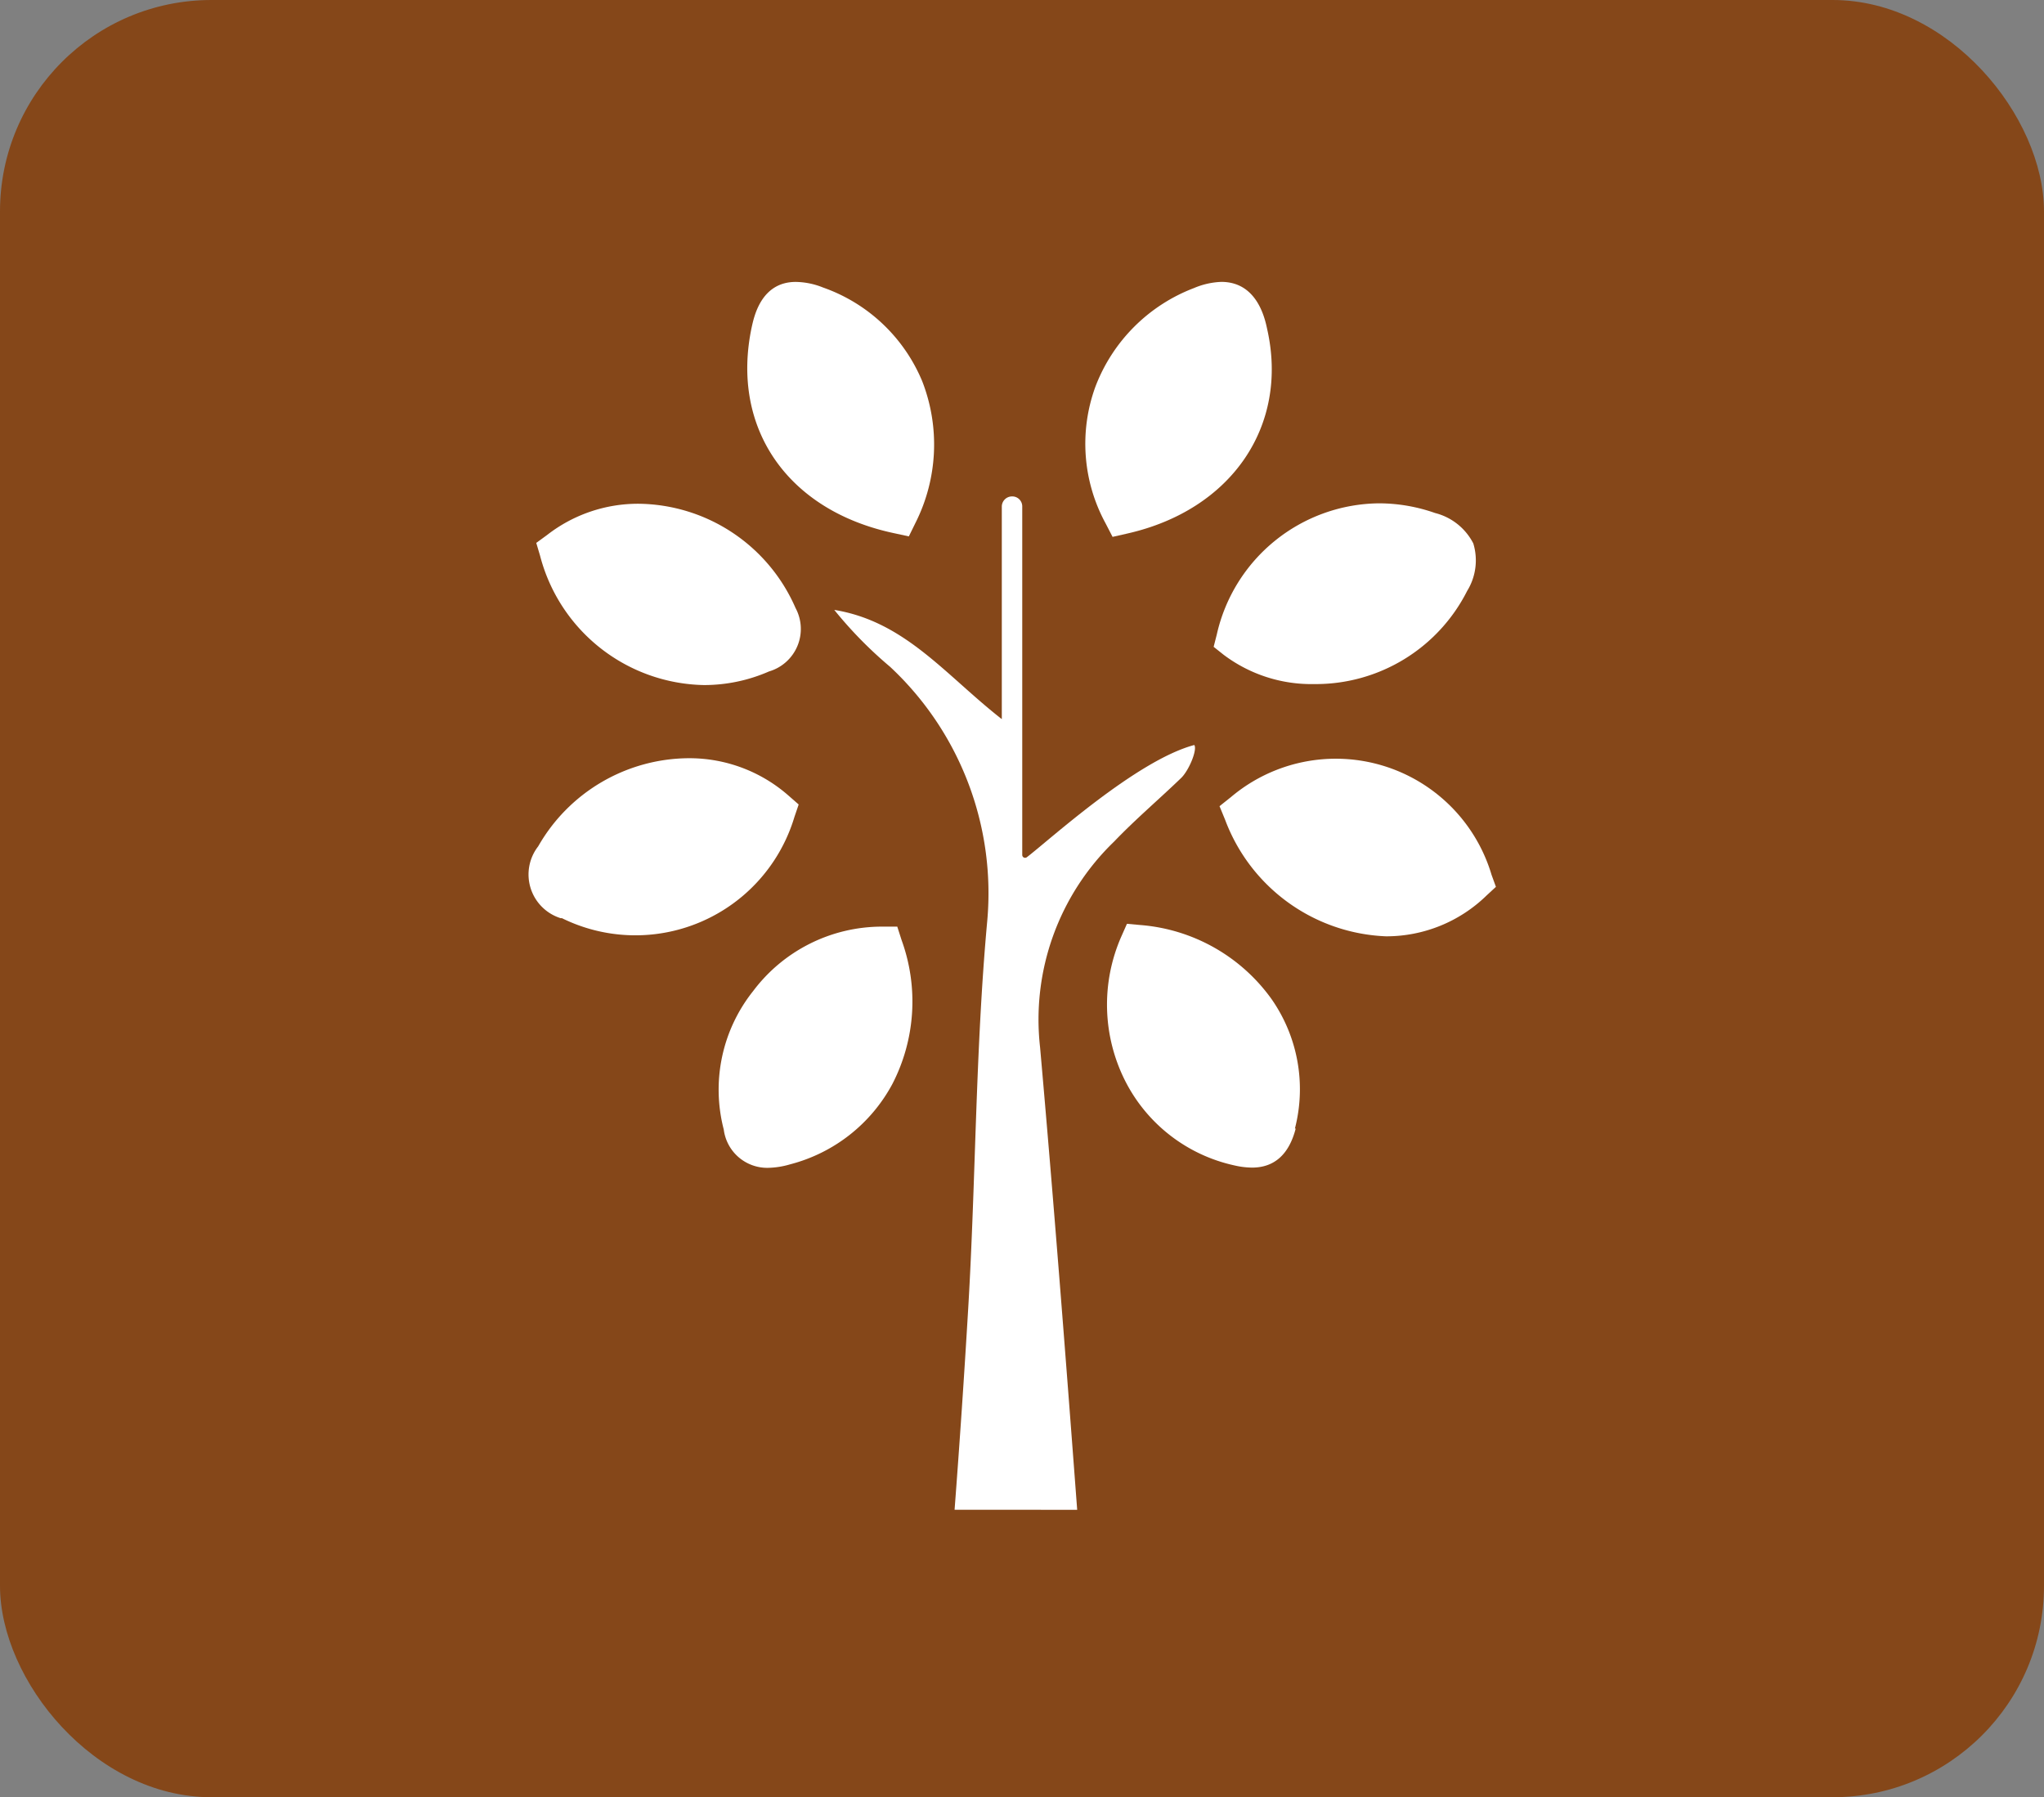 <svg xmlns="http://www.w3.org/2000/svg" xmlns:xlink="http://www.w3.org/1999/xlink" width="58" height="51" viewBox="0 0 58 51">
  <rect x="0" y="0" width="58" height="51" fill="#808080" stroke="none"/>
  <defs>
    <clipPath id="clip-path">
      <rect id="Rectangle_905" data-name="Rectangle 905" width="27.449" height="34.842" fill="#fff"/>
    </clipPath>
  </defs>
  <g id="indigenous-ways-knowing" transform="translate(-499 -168)">
    <g id="indigenous" transform="translate(-74 -2671)">
      <rect id="Rectangle_704" data-name="Rectangle 704" width="58" height="51" rx="6" transform="translate(573 2839)" fill="#854719"/>
    </g>
    <g id="Group_5960" data-name="Group 5960" transform="translate(514 176)">
      <g id="Group_5960-2" data-name="Group 5960" clip-path="url(#clip-path)">
        <path id="Path_25759" data-name="Path 25759" d="M175.419,54.944a1.68,1.68,0,0,1,1.084.863,1.649,1.649,0,0,1-.174,1.347,4.812,4.812,0,0,1-4.344,2.644,4.135,4.135,0,0,1-2.567-.832l-.283-.225.089-.348a4.766,4.766,0,0,1,4.6-3.724A4.818,4.818,0,0,1,175.419,54.944Z" transform="translate(-149.697 -48.386)" fill="#fff"/>
        <path id="Path_25760" data-name="Path 25760" d="M137.736,2.974a4.832,4.832,0,0,1,2.8-2.8A2.183,2.183,0,0,1,141.309,0c1,0,1.231,1.006,1.3,1.336.623,2.752-1.014,5.141-3.976,5.807l-.41.093-.2-.387A4.723,4.723,0,0,1,137.736,2.974Z" transform="translate(-121.653 -0.001)" fill="#fff"/>
        <path id="Path_25761" data-name="Path 25761" d="M54.113,1.285C54.183.968,54.388,0,55.364,0a2.144,2.144,0,0,1,.774.159,4.754,4.754,0,0,1,2.814,2.66,4.943,4.943,0,0,1-.19,4.015l-.19.387-.43-.093C55.12,6.484,53.509,4.135,54.113,1.285Z" transform="translate(-47.783)" fill="#fff"/>
        <path id="Path_25762" data-name="Path 25762" d="M2.2,55.686A4.2,4.2,0,0,1,4.793,54.8a4.913,4.913,0,0,1,4.456,2.958,1.256,1.256,0,0,1-.751,1.8,4.593,4.593,0,0,1-1.85.387A4.9,4.9,0,0,1,2,56.275l-.108-.364Z" transform="translate(-1.675 -48.505)" fill="#fff"/>
        <path id="Path_25763" data-name="Path 25763" d="M.911,122.161a1.3,1.3,0,0,1-.639-2.04,4.948,4.948,0,0,1,4.259-2.5,4.259,4.259,0,0,1,2.853,1.069l.279.244-.12.352a4.711,4.711,0,0,1-6.6,2.873Z" transform="translate(0 -104.105)" fill="#fff"/>
        <path id="Path_25764" data-name="Path 25764" d="M51.816,163.686a4.6,4.6,0,0,1-2.9,2.28,2.36,2.36,0,0,1-.646.1,1.244,1.244,0,0,1-1.239-1.088,4.487,4.487,0,0,1,.832-3.926,4.572,4.572,0,0,1,3.643-1.831h.449l.124.387A5.1,5.1,0,0,1,51.816,163.686Z" transform="translate(-41.494 -140.926)" fill="#fff"/>
        <path id="Path_25765" data-name="Path 25765" d="M78.874,81.707q.217-2.857.387-5.718c.217-3.654.205-7.328.538-10.971a8.787,8.787,0,0,0-2.756-7.232,11.782,11.782,0,0,1-1.583-1.614c2.013.329,3.147,1.843,4.754,3.1V53.238a.29.29,0,0,1,.29-.286.283.283,0,0,1,.29.275s0,.008,0,.012v9.887a.081.081,0,0,0,.128.066c.6-.453,3.1-2.745,4.754-3.186.093.139-.163.747-.387.949-.623.6-1.285,1.161-1.889,1.792a7.015,7.015,0,0,0-2.1,5.838c.387,4.371.724,8.745,1.053,13.124Z" transform="translate(-66.787 -46.865)" fill="#fff"/>
        <path id="Path_25766" data-name="Path 25766" d="M148.18,164.295c-.19.736-.608,1.107-1.239,1.107a2.284,2.284,0,0,1-.5-.062,4.569,4.569,0,0,1-3.1-2.4,4.8,4.8,0,0,1-.112-4.088l.163-.368.387.035a5.067,5.067,0,0,1,3.709,2.091,4.467,4.467,0,0,1,.67,3.685Z" transform="translate(-126.414 -140.269)" fill="#fff"/>
        <path id="Path_25767" data-name="Path 25767" d="M178.163,121.605a4.076,4.076,0,0,1-2.853,1.161,5.091,5.091,0,0,1-4.568-3.306l-.159-.387.325-.259a4.611,4.611,0,0,1,7.394,2.207l.124.341Z" transform="translate(-150.978 -104.196)" fill="#fff"/>
      </g>
    </g>
  </g>
</svg>

